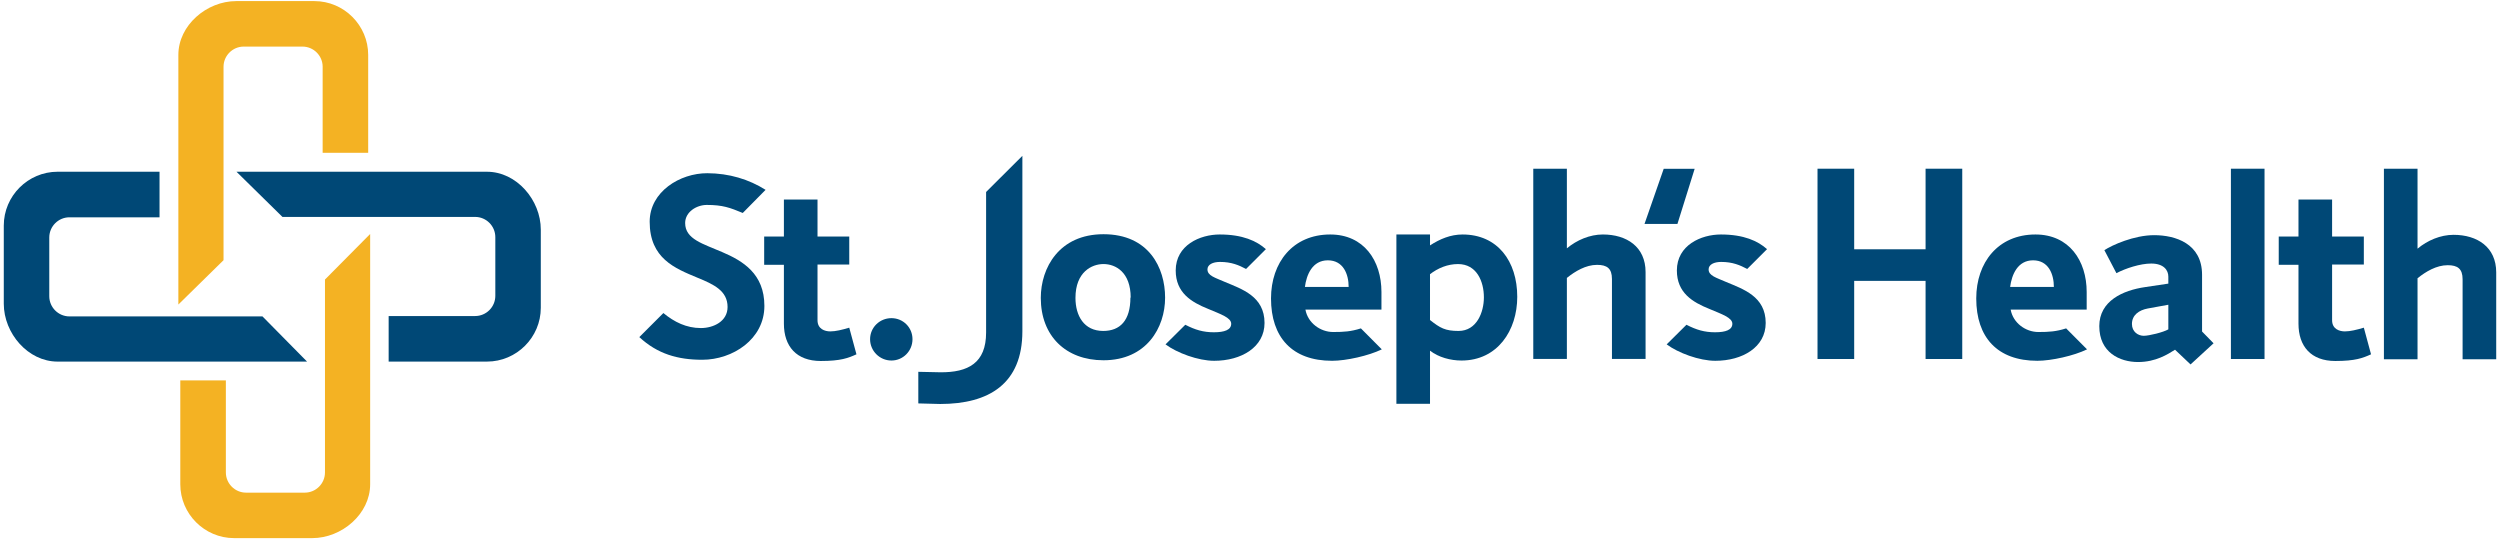<?xml version="1.0" encoding="UTF-8"?><svg id="Layer_1" xmlns="http://www.w3.org/2000/svg" viewBox="0 0 867 187"><defs><style>.cls-1{fill:#f4b223;}.cls-2{fill:#004876;}</style></defs><path class="cls-2" d="m759.682,126.386l-5.383-5.105c-2.503,1.574-6.684,4.271-12.807,4.271-6.406,0-13.457-3.342-13.457-12.44,0-8.814,8.258-12.434,15.871-13.546l8.074-1.207v-2.419c0-2.225-1.574-4.544-5.939-4.544-3.809,0-8.909,1.669-12.067,3.342l-4.176-7.985c2.692-1.763,10.304-5.199,17.261-5.199,7.335,0,16.616,2.88,16.616,13.741v19.674l3.993,4.082-7.985,7.334Zm-7.702-20.698l-7.146,1.301c-2.97.556-5.477,2.225-5.477,5.383,0,2.692,2.135,4.082,4.087,4.082,1.852,0,6.773-1.207,8.536-2.23v-8.536Z"/><path class="cls-2" d="m309.144,125.03c-4.071,0-7.398-3.326-7.398-7.392,0-4.071,3.326-7.303,7.398-7.303s7.308,3.232,7.308,7.303c0,4.066-3.237,7.392-7.308,7.392"/><path class="cls-2" d="m382.688,124.94c-13.048,0-21.742-8.415-21.742-21.631,0-10.441,6.38-22.083,21.742-22.083,15.724,0,21.369,11.642,21.369,21.993,0,10.441-6.479,21.721-21.369,21.721m9.433-21.721c0-8.783-5.184-11.647-9.433-11.647-4.071,0-9.717,2.77-9.717,11.737,0,6.196,2.959,11.464,9.622,11.464,5.829,0,9.433-3.604,9.433-11.553h.095Z"/><path class="cls-2" d="m452.723,107.377c.829,4.622,5.184,7.765,9.617,7.765,3.704,0,6.107-.147,9.622-1.259l7.245,7.277c-4.533,2.214-12.329,3.961-17.235,3.961-13.877,0-21.185-8.132-21.185-21.621,0-12.481,7.586-22.182,20.54-22.182,11.653,0,17.76,9.055,17.76,19.963v6.096h-26.364Zm7.77-17.098c-5.367,0-7.398,4.99-7.954,9.239h15.173c0-4.433-1.852-9.239-7.219-9.239"/><path class="cls-2" d="m506.845,125.032c-3.793,0-7.954-1.112-10.918-3.421v18.426h-11.658v-58.719h11.658v3.788c3.426-2.219,7.125-3.788,11.29-3.788,12.119,0,18.966,9.239,18.966,21.626,0,11.642-6.847,22.088-19.339,22.088m-1.201-33.457c-3.61,0-6.941,1.385-9.717,3.51v15.897c3.52,2.775,5.273,3.788,9.9,3.788,6.291,0,8.788-6.464,8.788-11.642,0-5.546-2.497-11.553-8.972-11.553"/><path class="cls-2" d="m341.98,66.575v48.761c0,10.535-6.196,13.861-15.913,13.772l-7.597-.163v10.96l7.597.199c16.931,0,28.494-7.025,28.494-25.23v-60.828l-12.581,12.529Z"/><polygon class="cls-2" points="576.975 58.537 587.709 58.537 581.733 77.666 570.312 77.666 576.975 58.537"/><path class="cls-2" d="m421.059,125.121c-5.551,0-12.88-2.733-16.857-5.693l6.862-6.805c3.437,1.784,6.296,2.608,9.9,2.608,3.704,0,6.018-.834,6.018-2.954,0-2.13-3.704-3.331-8.053-5.178-5.734-2.309-11.191-5.545-11.191-13.305,0-8.783,8.421-12.476,15.262-12.476,7.954,0,12.838,2.251,16.007,5.089l-6.873,6.868c-2.508-1.322-5.063-2.44-9.04-2.44-2.497,0-4.349.923-4.349,2.586,0,2.219,2.681,2.865,6.012,4.339,5.923,2.497,13.783,4.995,13.783,14.239,0,8.41-8.048,13.122-17.481,13.122"/><path class="cls-2" d="m243.533,124.765c-8.51,0-15.53-2.036-21.82-7.859l8.347-8.342c3.793,3.137,8.017,5.205,13.011,5.205,4.349,0,9.25-2.309,9.25-7.303,0-5.635-4.811-7.854-10.451-10.163-7.775-3.237-16.563-6.658-16.563-19.412,0-10.441,10.546-16.852,19.984-16.82,7.581.026,14.417,2.114,20.21,5.766l-7.917,8.022c-4.412-1.836-6.925-2.786-12.476-2.786-3.52,0-7.497,2.403-7.497,6.285,0,5.635,6.291,7.203,12.865,10.073,7.12,3.048,14.612,7.482,14.612,18.667,0,11.553-11.007,18.667-21.553,18.667"/><path class="cls-2" d="m594.86,125.121c-5.551,0-12.88-2.733-16.857-5.693l6.862-6.805c3.437,1.784,6.296,2.608,9.9,2.608,3.704,0,6.013-.834,6.013-2.954,0-2.13-3.699-3.331-8.048-5.178-5.735-2.309-11.191-5.545-11.191-13.305,0-8.783,8.421-12.476,15.262-12.476,7.954,0,12.838,2.251,16.007,5.089l-6.873,6.868c-2.508-1.322-5.063-2.44-9.04-2.44-2.497,0-4.349.923-4.349,2.586,0,2.219,2.681,2.865,6.013,4.339,5.923,2.497,13.783,4.995,13.783,14.239,0,8.41-8.048,13.122-17.481,13.122"/><path class="cls-2" d="m697.298,107.377c.829,4.622,5.184,7.765,9.617,7.765,3.704,0,6.107-.147,9.622-1.259l7.245,7.277c-4.533,2.214-12.329,3.961-17.235,3.961-13.877,0-21.186-8.132-21.186-21.621,0-12.481,7.586-22.182,20.54-22.182,11.653,0,17.759,9.055,17.759,19.963v6.096h-26.364Zm7.77-17.098c-5.367,0-7.398,4.99-7.959,9.239h15.173c0-4.433-1.847-9.239-7.214-9.239"/><path class="cls-2" d="m555.884,81.316c-4.533,0-9.066,1.941-12.492,4.806v-27.613h-11.653v65.965h11.653v-28.095c2.87-2.314,6.569-4.528,10.456-4.528,3.426,0,5.178,1.202,5.178,4.9v27.723h11.658v-30.131c0-8.777-6.569-13.027-14.8-13.027"/><polygon class="cls-2" points="667.79 58.508 667.79 86.451 643.032 86.451 643.032 58.508 630.314 58.508 630.314 124.504 643.032 124.504 643.032 97.406 667.79 97.406 667.79 124.504 680.508 124.504 680.508 58.508 667.79 58.508"/><polygon class="cls-2" points="773.68 58.508 773.68 124.504 785.338 124.504 785.338 124.489 785.338 58.508 773.68 58.508"/><path class="cls-2" d="m850.888,81.436c-4.533,0-9.066,1.941-12.487,4.806v-27.733h-11.658v66.085h11.658v-28.095c2.865-2.308,6.569-4.528,10.451-4.528,3.426,0,5.178,1.201,5.178,4.9v27.723h11.658v-30.125c0-8.783-6.569-13.032-14.8-13.032"/><path class="cls-2" d="m819.78,113.638c-2.497.74-4.717,1.291-6.569,1.291-1.941,0-4.439-.829-4.439-3.877v-19.318h11.007v-9.706h-11.007v-12.833h-11.658v12.833h-6.847v9.801h6.847v20.419c0,7.859,4.344,12.943,12.765,12.943,6.941,0,9.533-1.018,12.398-2.314l-2.497-9.239Z"/><path class="cls-2" d="m294.523,113.638c-2.497.74-4.717,1.291-6.569,1.291-1.941,0-4.439-.829-4.439-3.877v-19.318h11.007v-9.706h-11.007v-12.833h-11.658v12.833h-6.841v9.801h6.841v20.419c0,7.859,4.349,12.943,12.77,12.943,6.936,0,9.528-1.018,12.392-2.314l-2.497-9.239Z"/><path class="cls-2" d="m91.027,109.731H24.082c-3.846,0-6.994-3.148-6.994-6.999v-20.372c0-3.851,3.148-6.999,6.994-6.999h31.243v-15.803H19.974c-10.262,0-18.662,8.4-18.662,18.667v27.098c0,10.268,8.4,20.079,18.662,20.079h86.515l-15.462-15.671Z"/><path class="cls-1" d="m111.895,23.155v29.842h15.792V19.048c0-10.268-8.394-18.667-18.662-18.667h-27.098c-10.262,0-20.073,8.4-20.073,18.667v86.562l15.666-15.377V23.155c0-3.845,3.153-6.999,6.999-6.999h20.378c3.851,0,6.999,3.153,6.999,6.999"/><path class="cls-1" d="m112.7,96.945v66.904c0,3.846-3.148,6.999-6.999,6.999h-20.372c-3.851,0-6.999-3.153-6.999-6.999v-31.92h-15.803v36.028c0,10.267,8.4,18.662,18.667,18.662h27.098c10.267,0,20.078-8.395,20.078-18.662v-86.814l-15.671,15.803Z"/><path class="cls-2" d="m168.886,59.562h-86.867l15.934,15.666h66.825c3.851,0,6.999,3.153,6.999,7.004v20.372c0,3.851-3.148,6.999-6.999,6.999h-29.994v15.797h34.102c10.262,0,18.662-8.4,18.662-18.662v-27.103c0-10.262-8.4-20.073-18.662-20.073"/></svg>